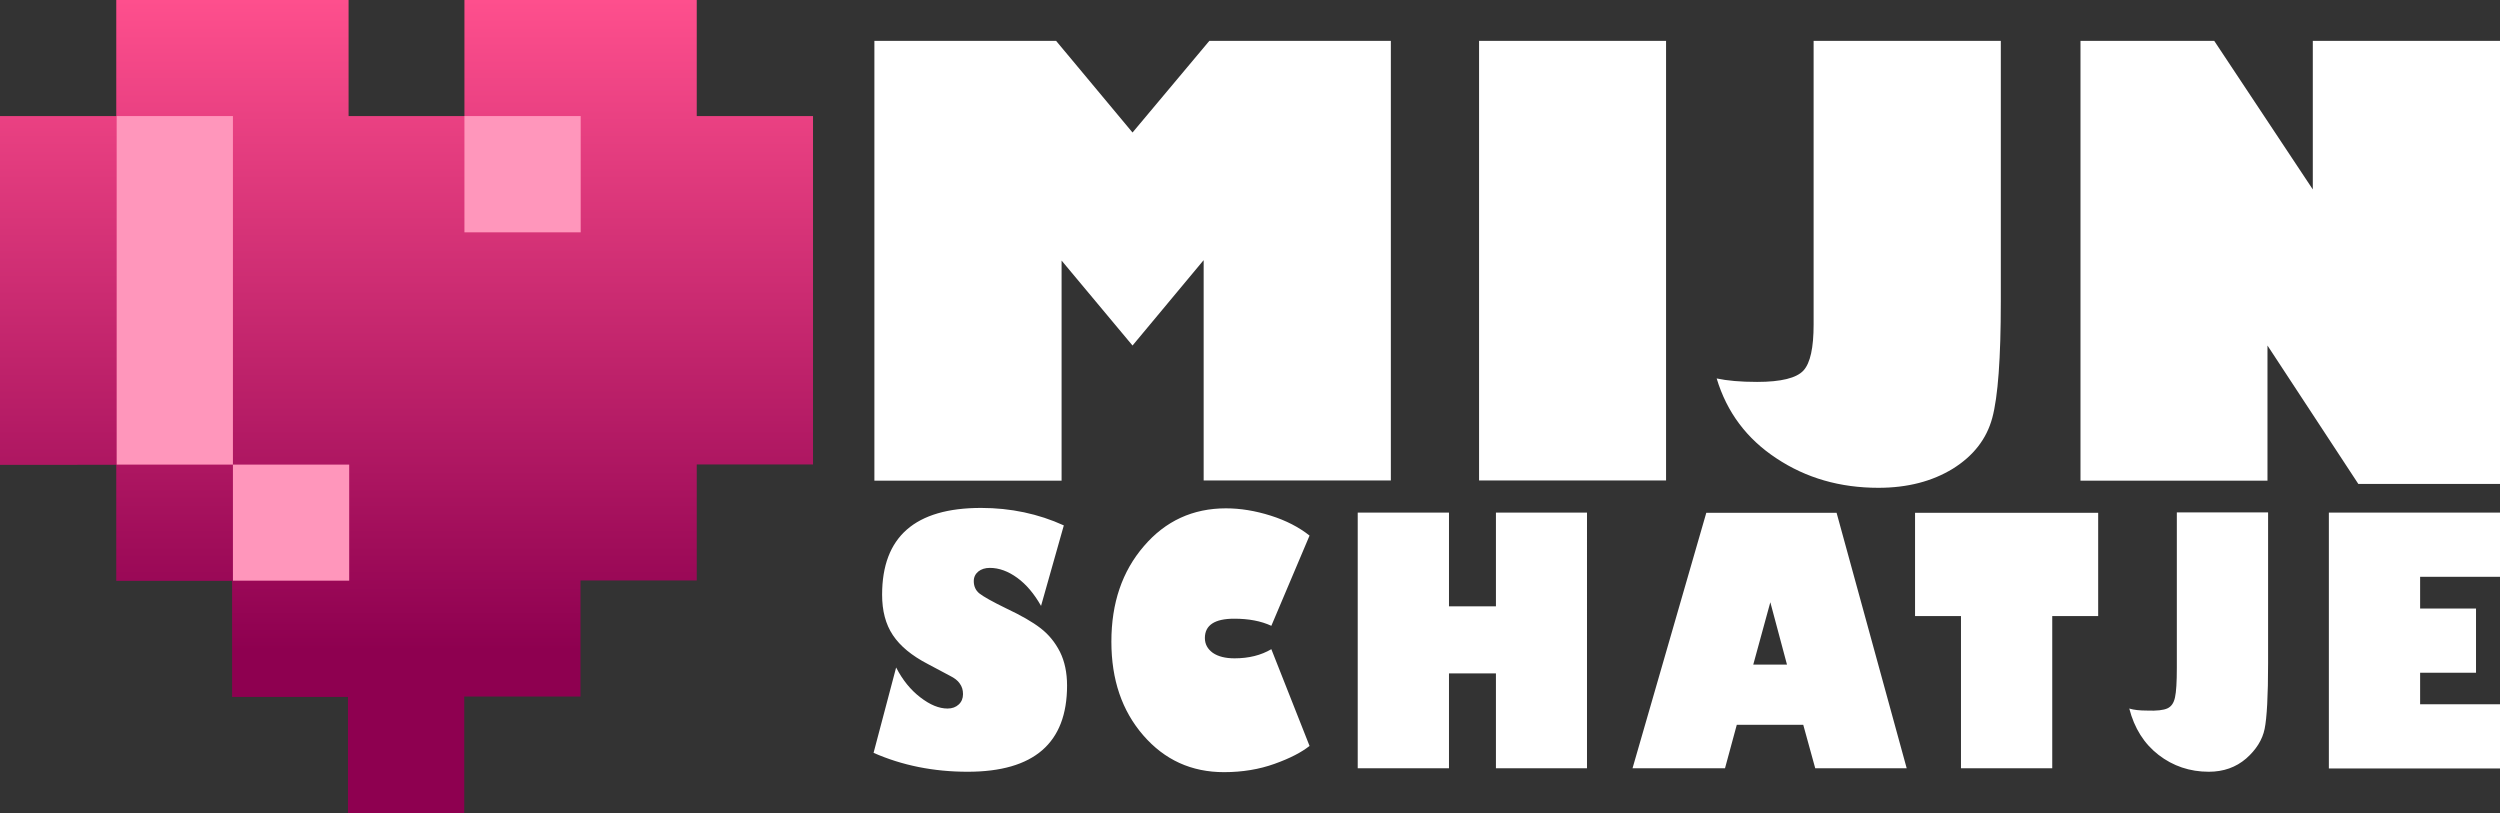 <svg width="123" height="40" fill="none" xmlns="http://www.w3.org/2000/svg"><rect width="100%" height="100%" fill="#333333" stroke="none"/><path fill-rule="evenodd" clip-rule="evenodd" d="M116.03 23.81 111.56 17v6.65h-9.2V2.01h6.58l4.85 7.31V2.01H123v21.8h-6.97Zm-19.95-.75c-1.01.62-2.23.94-3.66.94-1.89 0-3.56-.48-5.02-1.45-1.46-.96-2.44-2.27-2.94-3.93.51.11 1.17.17 1.99.17 1.18 0 1.94-.19 2.28-.56.34-.37.5-1.13.5-2.26V2.01h9.21v12.83c0 2.78-.14 4.68-.42 5.72-.28 1.04-.93 1.87-1.94 2.5ZM93.81 37.8h-4.5l-.59-2.14h-3.27l-.58 2.14h-4.55l3.63-12.57h6.41l3.45 12.57Zm-6.71-8.17-.84 3.07h1.66l-.82-3.07ZM72.77 2.01h9.2v21.63h-9.2V2.01Zm.83 23.21h4.48V37.8H73.6v-4.67h-2.31v4.67H66.8V25.22h4.49v4.61h2.31v-4.61ZM59.21 12.81 55.72 17l-3.49-4.18v10.83h-9.21V2.01h8.94l3.76 4.51 3.78-4.51h8.93v21.63h-9.21V12.81h-.01Zm-13.93 21.5c.48.37.92.55 1.34.55.23 0 .41-.07.55-.2.14-.13.21-.3.21-.51 0-.2-.05-.37-.16-.52-.1-.15-.26-.27-.48-.38l-1.09-.58c-.79-.41-1.36-.88-1.72-1.42-.36-.54-.53-1.2-.53-1.99 0-2.85 1.62-4.27 4.87-4.27 1.46 0 2.82.29 4.07.86l-1.12 3.96c-.34-.6-.73-1.06-1.17-1.38-.44-.32-.89-.49-1.35-.49-.23 0-.42.06-.57.18-.14.12-.22.27-.22.47 0 .25.09.46.28.61.19.15.63.4 1.33.74.72.34 1.28.66 1.68.97.4.31.71.69.95 1.16.23.46.35 1.02.35 1.66 0 2.83-1.63 4.24-4.89 4.24-1.68 0-3.22-.31-4.63-.93l1.11-4.2c.32.62.71 1.1 1.19 1.47Zm15.04-9.3c.71 0 1.44.12 2.2.36.76.24 1.39.57 1.91.98l-1.88 4.44c-.52-.24-1.12-.35-1.83-.35-.96 0-1.44.32-1.44.95 0 .3.13.54.39.73.26.18.62.27 1.07.27.7 0 1.3-.15 1.81-.45l1.88 4.76c-.39.31-.96.61-1.72.88-.75.27-1.58.41-2.49.41-1.6 0-2.92-.6-3.97-1.81-1.05-1.21-1.57-2.74-1.57-4.61 0-1.9.53-3.46 1.6-4.7 1.06-1.24 2.41-1.86 4.04-1.86Zm42.91 5.3h-2.26v7.49h-4.49v-7.49h-2.26v-5.08h9.01v5.08Zm3.41 4.54c.19-.09.31-.26.37-.54.06-.27.09-.75.09-1.45v-7.65h4.49v7.41c0 1.62-.06 2.7-.17 3.24-.11.54-.42 1.03-.91 1.46-.5.43-1.11.65-1.84.65-.93 0-1.76-.28-2.47-.83-.71-.55-1.19-1.31-1.44-2.28.23.07.52.1.88.1.47.02.81-.02 1-.11ZM123 28.38h-3.93v1.56h2.75v3.16h-2.75v1.55H123v3.16h-8.42V25.22H123v3.16Z" fill="#fff"/><path d="M5.72 5.71V0h11.43v5.71h5.7V0h11.43v5.71H40v17.14h-5.72v5.71h-5.72v5.71h-5.72V40h-5.72v-5.71h-5.7v-5.71h-5.7v-5.71H0V5.71h5.72Z" fill="url(#a)"/><path d="M22.85 11.43h5.72V5.71h-5.72v5.72ZM5.74 22.86h5.72v5.71h5.72v-5.71h-5.72V5.71H5.74v17.15Z" fill="#FF96BB"/><defs><linearGradient id="a" x1="20" y1="40" x2="20" y2="0" gradientUnits="userSpaceOnUse"><stop offset=".2" stop-color="#8E0050"/><stop offset="1" stop-color="#FE4F8D"/></linearGradient></defs></svg>